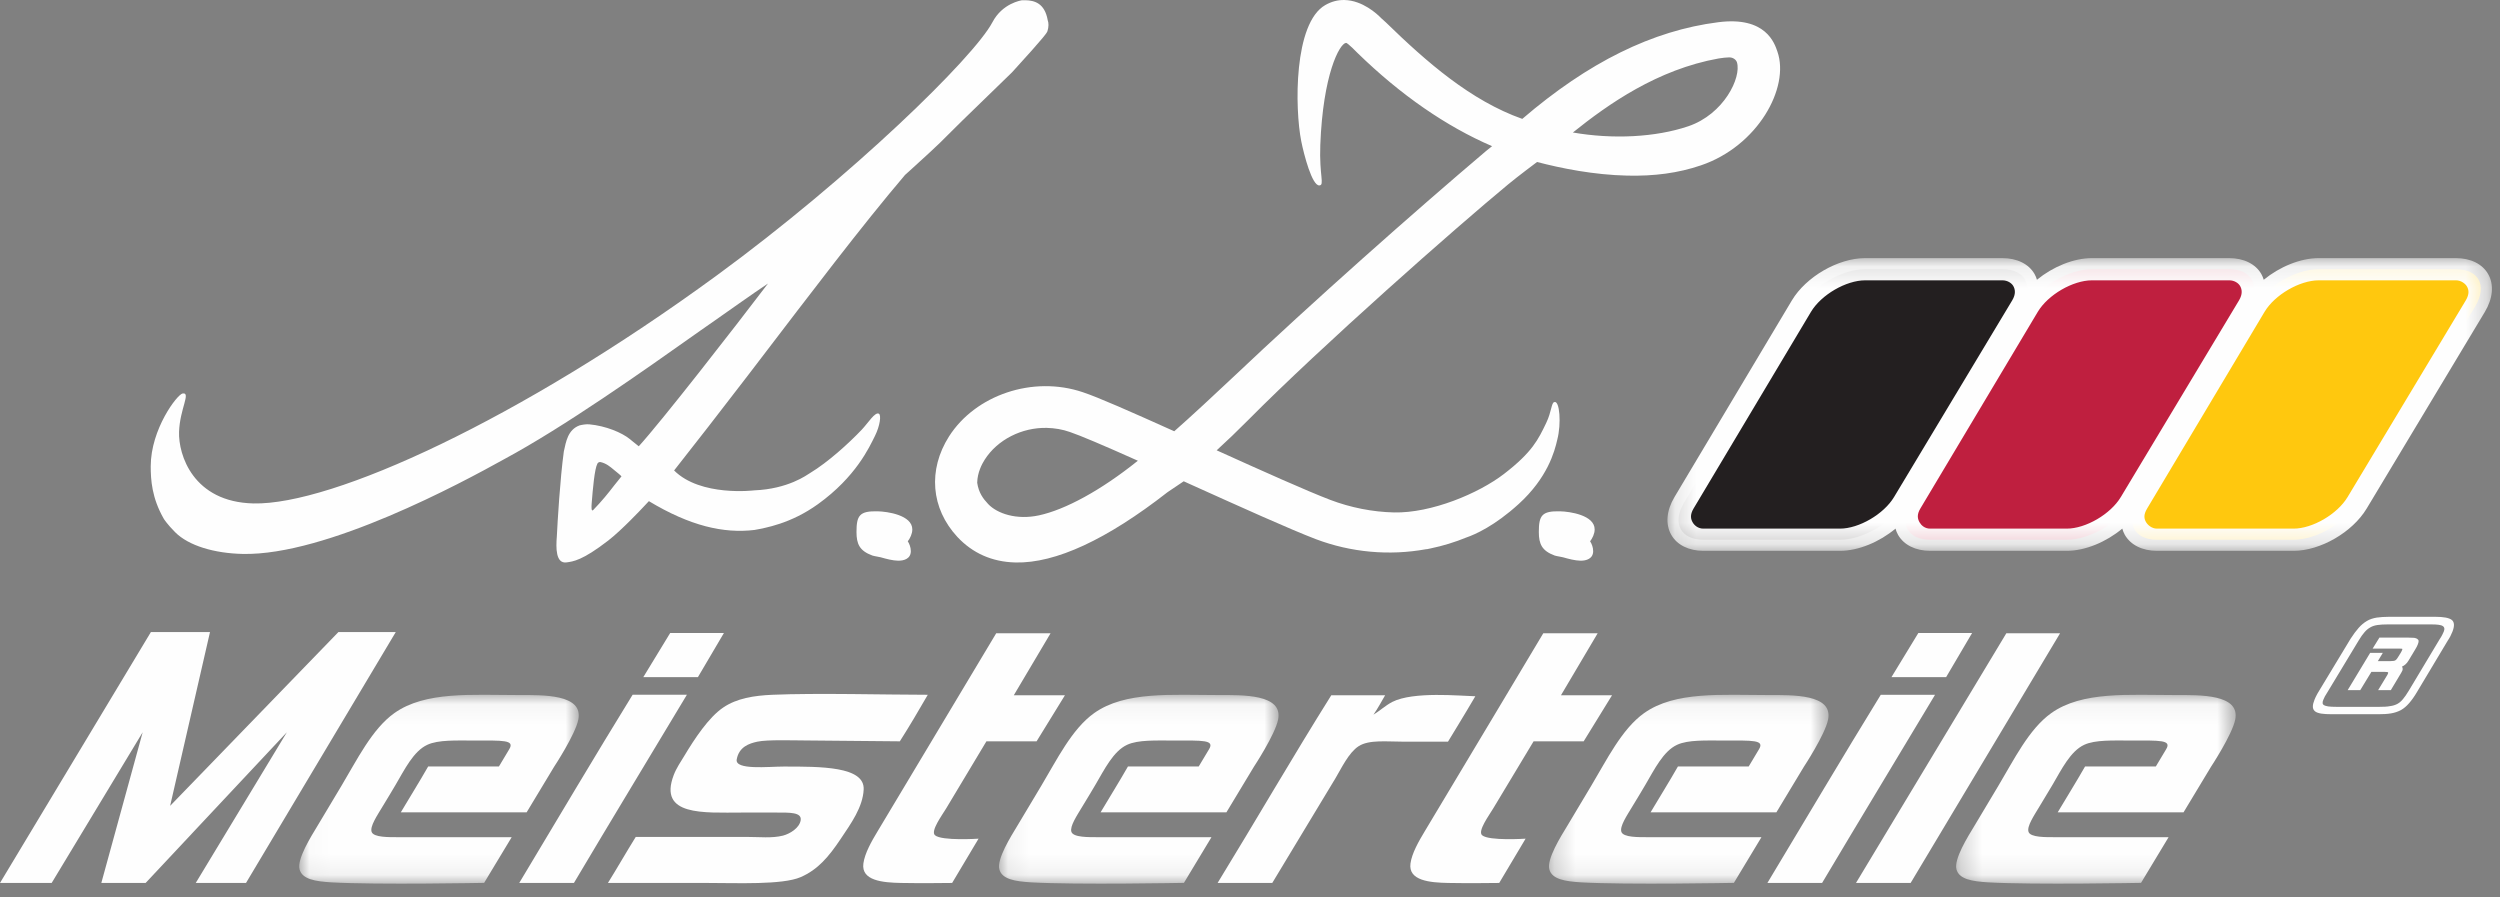 <?xml version="1.0" encoding="UTF-8"?>
<svg width="117px" height="42px" viewBox="0 0 117 42" version="1.1" xmlns="http://www.w3.org/2000/svg" xmlns:xlink="http://www.w3.org/1999/xlink">
    <rect x="0" y="0" width="117" height="42" fill="#808080" stroke="none"/>
    <!-- Generator: sketchtool 64 (101010) - https://sketch.com -->
    <title>15CAC558-CE68-4777-8123-A4A3F05815C9@3x</title>
    <desc>Created with sketchtool.</desc>
    <defs>
        <polygon id="path-1" points="0.149 0.115 38.734 0.115 38.734 13.814 0.149 13.814"></polygon>
        <polygon id="path-3" points="0.254 0.067 13.337 0.067 13.337 8.906 0.254 8.906"></polygon>
        <polygon id="path-5" points="0.282 0.067 13.364 0.067 13.364 8.906 0.282 8.906"></polygon>
        <polygon id="path-7" points="0.081 0.067 13.164 0.067 13.164 8.906 0.081 8.906"></polygon>
        <polygon id="path-9" points="0.032 0.067 13.114 0.067 13.114 8.906 0.032 8.906"></polygon>
    </defs>
    <g id="Page-1" stroke="none" stroke-width="1" fill="none" fill-rule="evenodd">
        <g id="fooldal-mobile" transform="translate(-101, -12)">
            <g id="HEADER-mobile">
                <g id="logo-azmt-mobil">
                    <g transform="translate(101, 12)">
                        <path d="M111.365,33.08 L109.331,33.08 C109.18,33.08 109.053,33.074 108.962,33.061 C108.872,33.046 108.801,33.027 108.759,32.998 C108.723,32.978 108.701,32.945 108.699,32.906 C108.695,32.863 108.704,32.811 108.732,32.748 C108.77,32.647 108.83,32.537 108.923,32.397 L110.387,29.973 C110.485,29.809 110.581,29.674 110.663,29.583 C110.746,29.486 110.836,29.414 110.931,29.361 C111.029,29.303 111.139,29.27 111.265,29.251 C111.395,29.232 111.558,29.222 111.746,29.222 L113.77,29.222 C114.047,29.222 114.234,29.241 114.321,29.299 C114.4,29.347 114.421,29.424 114.369,29.558 C114.352,29.597 114.328,29.65 114.296,29.713 C114.267,29.775 114.227,29.838 114.182,29.905 L112.728,32.33 C112.631,32.493 112.533,32.632 112.454,32.724 C112.372,32.825 112.286,32.892 112.193,32.945 C112.098,32.993 111.983,33.032 111.856,33.046 C111.721,33.074 111.56,33.08 111.365,33.08 M114.733,29.005 C114.606,28.914 114.355,28.866 113.962,28.866 L111.823,28.866 C111.592,28.866 111.391,28.881 111.227,28.904 C111.058,28.933 110.903,28.981 110.767,29.064 C110.632,29.145 110.506,29.246 110.385,29.385 C110.265,29.52 110.14,29.688 110.006,29.895 L108.541,32.319 C108.488,32.402 108.449,32.474 108.414,32.541 C108.381,32.604 108.35,32.666 108.318,32.748 C108.268,32.873 108.242,32.978 108.242,33.065 C108.24,33.157 108.273,33.228 108.338,33.286 C108.4,33.34 108.501,33.373 108.634,33.397 C108.762,33.416 108.93,33.426 109.136,33.426 L111.287,33.426 C111.529,33.426 111.724,33.416 111.896,33.387 C112.068,33.359 112.222,33.306 112.36,33.234 C112.498,33.157 112.628,33.046 112.744,32.911 C112.858,32.782 112.984,32.608 113.106,32.402 L114.557,29.977 C114.643,29.852 114.718,29.708 114.776,29.558 C114.881,29.284 114.866,29.102 114.733,29.005" id="Fill-1" fill="#FEFEFE"></path>
                        <path d="M112.721,30.912 L113.032,30.395 C113.089,30.303 113.13,30.224 113.153,30.16 C113.179,30.099 113.188,30.049 113.191,30.007 C113.192,29.957 113.167,29.929 113.126,29.9 C113.094,29.878 113.048,29.86 112.981,29.85 C112.913,29.846 112.829,29.841 112.723,29.841 L111.356,29.841 L111.04,30.353 L112.247,30.353 C112.367,30.353 112.405,30.362 112.421,30.362 C112.436,30.376 112.428,30.404 112.416,30.427 C112.413,30.437 112.406,30.45 112.399,30.469 C112.389,30.487 112.37,30.52 112.357,30.547 L112.251,30.718 C112.214,30.778 112.188,30.82 112.162,30.848 C112.147,30.866 112.127,30.889 112.103,30.903 C112.083,30.917 112.052,30.926 112.018,30.93 C111.985,30.935 111.936,30.94 111.877,30.94 L111.284,30.94 L111.515,30.555 L110.923,30.555 L109.871,32.298 L110.46,32.298 L110.981,31.443 L111.59,31.443 C111.706,31.443 111.744,31.456 111.756,31.462 C111.762,31.466 111.776,31.475 111.758,31.521 C111.754,31.536 111.745,31.554 111.733,31.577 C111.724,31.59 111.71,31.619 111.694,31.642 L111.297,32.298 L111.891,32.298 L112.37,31.498 C112.394,31.456 112.416,31.42 112.431,31.383 C112.46,31.304 112.441,31.243 112.413,31.197 C112.515,31.155 112.633,31.064 112.721,30.912" id="Fill-3" fill="#FEFEFE"></path>
                        <path d="M29.606,32.515 C27.815,35.423 26.065,38.382 24.3,41.322 L26.86,41.322 C28.609,38.374 30.383,35.455 32.146,32.515 L29.606,32.515 Z" id="Fill-5" fill="#FEFEFE"></path>
                        <path d="M36.673,35.875 C35.972,35.875 34.385,36.053 34.478,35.541 C34.586,34.947 35.066,34.792 35.445,34.71 C35.922,34.608 37.125,34.653 37.679,34.653 L42.112,34.694 C42.566,33.982 42.995,33.252 43.42,32.516 C41.565,32.516 38.209,32.426 36.143,32.516 C35.29,32.553 34.484,32.679 33.849,33.11 C33.171,33.567 32.51,34.567 32.031,35.366 C31.861,35.646 31.651,35.952 31.53,36.273 C30.796,38.204 32.936,38.028 34.713,38.028 L36.342,38.028 C36.956,38.028 37.528,38.008 37.472,38.387 C37.415,38.753 36.96,39.026 36.642,39.107 C36.132,39.237 35.546,39.168 34.955,39.168 L29.753,39.168 C29.312,39.876 28.891,40.617 28.451,41.322 L33.08,41.322 C34.501,41.322 36.611,41.42 37.47,41.05 C38.267,40.703 38.774,40.116 39.352,39.249 C39.832,38.533 40.381,37.772 40.42,36.949 C40.474,35.863 38.408,35.875 36.673,35.875" id="Fill-7" fill="#FEFEFE"></path>
                        <path d="M49.166,29.638 L46.622,29.638 C46.622,29.638 42.858,35.928 41.065,38.916 C40.798,39.359 40.469,39.93 40.406,40.414 C40.299,41.215 41.306,41.306 42.166,41.322 C42.984,41.342 44.56,41.322 44.56,41.322 L45.796,39.25 C45.796,39.25 44.075,39.364 43.758,39.09 C43.536,38.899 44.09,38.151 44.279,37.837 C44.922,36.766 46.164,34.694 46.164,34.694 L48.512,34.694 L49.84,32.537 L47.446,32.537 L49.166,29.638 Z" id="Fill-9" fill="#FEFEFE"></path>
                        <polygon id="Fill-11" fill="#FEFEFE" points="33.879 29.625 31.364 29.625 30.107 31.689 32.663 31.689"></polygon>
                        <polygon id="Fill-13" fill="#FEFEFE" points="15.838 29.58 7.962 37.714 9.828 29.58 7.062 29.58 0 41.322 2.418 41.322 6.677 34.27 4.742 41.322 6.815 41.322 13.425 34.27 9.161 41.322 11.513 41.322 18.522 29.58"></polygon>
                        <path d="M69.045,32.585 C68.331,32.569 66.148,32.349 65.161,32.849 C64.827,33.025 64.559,33.277 64.278,33.448 C64.476,33.159 64.647,32.846 64.825,32.537 L62.305,32.537 C60.5,35.414 58.768,38.411 56.984,41.322 L59.542,41.322 C60.469,39.771 61.538,38.028 62.498,36.425 C62.781,35.952 63.118,35.223 63.584,34.922 C64.072,34.608 64.901,34.71 65.673,34.71 L67.766,34.71 C67.766,34.71 68.616,33.322 69.045,32.585" id="Fill-15" fill="#FEFEFE"></path>
                        <polygon id="Fill-17" fill="#FEFEFE" points="93.896 29.638 86.86 41.322 89.418 41.322 96.411 29.638"></polygon>
                        <path d="M88.02,32.516 C86.233,35.423 84.481,38.383 82.714,41.322 L85.274,41.322 C87.027,38.374 88.799,35.455 90.56,32.516 L88.02,32.516 Z" id="Fill-19" fill="#FEFEFE"></path>
                        <polygon id="Fill-21" fill="#FEFEFE" points="92.294 29.625 89.778 29.625 88.521 31.689 91.079 31.689"></polygon>
                        <path d="M74.77,29.638 L72.225,29.638 C72.225,29.638 68.466,35.928 66.671,38.916 C66.406,39.359 66.074,39.93 66.01,40.414 C65.903,41.215 66.914,41.306 67.774,41.322 C68.588,41.342 70.163,41.322 70.163,41.322 L71.398,39.25 C71.398,39.25 69.679,39.364 69.364,39.09 C69.14,38.899 69.694,38.151 69.881,37.837 C70.527,36.766 71.772,34.694 71.772,34.694 L74.116,34.694 L75.444,32.537 L73.054,32.537 L74.77,29.638 Z" id="Fill-23" fill="#FEFEFE"></path>
                        <path d="M87.29,12.599 C86.217,12.599 84.875,13.377 84.306,14.328 L78.812,23.531 C78.244,24.481 78.654,25.26 79.721,25.26 L86.111,25.26 C87.178,25.26 88.516,24.481 89.087,23.531 L94.616,14.328 C95.19,13.377 94.781,12.599 93.71,12.599 L87.29,12.599 Z" id="Fill-25" fill="#231F20"></path>
                        <path d="M97.903,12.599 C96.831,12.599 95.489,13.377 94.92,14.328 L89.425,23.531 C88.858,24.481 89.267,25.26 90.334,25.26 L96.724,25.26 C97.791,25.26 99.13,24.481 99.701,23.531 L105.231,14.328 C105.803,13.377 105.395,12.599 104.323,12.599 L97.903,12.599 Z" id="Fill-27" fill="#BF1F3F"></path>
                        <path d="M108.517,12.599 C107.444,12.599 106.102,13.377 105.533,14.328 L100.038,23.531 C99.471,24.481 99.881,25.26 100.947,25.26 L107.337,25.26 C108.404,25.26 109.743,24.481 110.313,23.531 L115.844,14.328 C116.416,13.377 116.008,12.599 114.936,12.599 L108.517,12.599 Z" id="Fill-29" fill="#FFC80E"></path>
                        <g id="Group-33" transform="translate(77.888, 11.965)">
                            <mask id="mask-2" fill="white">
                                <use xlink:href="#path-1"></use>
                            </mask>
                            <g id="Clip-32"></g>
                            <path d="M37.51,2.094 L31.979,11.297 C31.498,12.098 30.339,12.775 29.447,12.775 L23.057,12.775 C22.819,12.775 22.626,12.608 22.545,12.468 C22.456,12.313 22.42,12.129 22.598,11.833 L28.092,2.631 C28.571,1.83 29.734,1.154 30.631,1.154 L37.051,1.154 C37.284,1.154 37.487,1.305 37.565,1.442 C37.653,1.597 37.688,1.797 37.51,2.094 M18.834,12.775 L12.444,12.775 C12.19,12.775 12.027,12.619 11.947,12.48 C11.859,12.324 11.807,12.13 11.985,11.833 L17.479,2.631 C17.958,1.83 19.121,1.154 20.018,1.154 L26.438,1.154 C26.684,1.154 26.872,1.285 26.95,1.422 C27.038,1.577 27.075,1.797 26.897,2.094 L21.366,11.297 C20.885,12.098 19.726,12.775 18.834,12.775 M8.22,12.775 L1.83,12.775 C1.582,12.775 1.409,12.623 1.329,12.483 C1.24,12.328 1.194,12.13 1.371,11.833 L6.865,2.631 C7.344,1.83 8.507,1.154 9.405,1.154 L15.824,1.154 C16.065,1.154 16.257,1.285 16.335,1.422 C16.423,1.577 16.461,1.797 16.283,2.094 L10.753,11.297 C10.272,12.098 9.112,12.775 8.22,12.775 M38.558,0.863 C38.287,0.387 37.736,0.115 37.045,0.115 L30.626,0.115 C29.769,0.115 28.798,0.519 28.055,1.128 C28.027,1.036 27.992,0.947 27.944,0.863 C27.674,0.388 27.123,0.115 26.432,0.115 L20.013,0.115 C19.156,0.115 18.184,0.519 17.441,1.128 C17.413,1.036 17.379,0.947 17.331,0.863 C17.061,0.388 16.509,0.115 15.819,0.115 L9.399,0.115 C8.142,0.115 6.636,0.984 5.971,2.095 L0.477,11.298 C0.1,11.929 0.046,12.573 0.328,13.066 C0.599,13.541 1.148,13.814 1.835,13.814 L8.225,13.814 C9.091,13.814 10.076,13.397 10.822,12.774 C10.851,12.876 10.888,12.974 10.941,13.067 C11.213,13.541 11.762,13.814 12.449,13.814 L18.839,13.814 C19.704,13.814 20.689,13.397 21.435,12.774 C21.464,12.876 21.501,12.974 21.554,13.066 C21.825,13.541 22.375,13.814 23.062,13.814 L29.452,13.814 C30.704,13.814 32.207,12.944 32.872,11.835 L38.403,2.632 C38.782,2.001 38.839,1.356 38.558,0.863" id="Fill-31" fill="#FEFEFE" mask="url(#mask-2)"></path>
                        </g>
                        <path d="M45.733,22.593 C45.741,22.115 45.958,21.709 46.086,21.51 C46.679,20.58 47.818,20 48.989,20.025 C49.36,20.034 49.727,20.095 50.076,20.219 C50.556,20.382 51.595,20.821 53.252,21.562 C51.514,22.958 49.849,23.853 48.627,24.118 C47.577,24.346 46.67,24.037 46.246,23.589 C46.007,23.336 45.801,23.056 45.733,22.593 M81.289,2.917 C81.506,3.624 80.679,5.345 79.009,5.91 C77.477,6.427 75.483,6.527 73.611,6.201 C75.262,4.875 77.563,3.252 80.432,2.736 C80.585,2.71 80.812,2.685 80.927,2.685 C81.139,2.685 81.26,2.822 81.289,2.917 M83.183,2.415 C83.051,2.029 82.645,0.752 80.415,1.04 C77.339,1.429 74.336,2.911 71.243,5.564 C68.835,4.711 66.773,2.912 64.855,1.044 L64.636,0.846 C64.449,0.652 63.766,0.019 62.921,0.001 C62.603,-0.007 62.304,0.077 62.025,0.236 C60.539,1.081 60.595,5.078 60.898,6.606 C61.022,7.229 61.405,8.704 61.747,8.678 C62,8.659 61.736,8.233 61.79,6.786 C61.914,3.487 62.688,2.044 62.99,2.008 C63.049,1.978 63.538,2.485 63.538,2.485 C65.552,4.445 67.682,5.916 69.829,6.841 C69.714,6.934 69.644,6.985 69.544,7.07 C66.187,9.914 61.473,14.088 57.682,17.677 C56.979,18.343 55.631,19.592 54.955,20.183 C52.895,19.256 51.381,18.588 50.672,18.354 C48.325,17.564 45.648,18.494 44.415,20.423 C43.419,21.99 43.568,23.793 44.803,25.126 C45.518,25.891 46.426,26.294 47.504,26.323 L47.533,26.324 C49.401,26.365 51.798,25.253 54.641,23.034 C54.949,22.831 55.204,22.66 55.398,22.524 C55.485,22.563 55.569,22.602 55.654,22.641 C58.092,23.741 60.376,24.772 61.589,25.235 C63.228,25.853 65.018,26.016 66.734,25.704 C66.761,25.705 66.806,25.701 66.946,25.667 C67.524,25.549 68.095,25.372 68.629,25.153 C69.025,25.018 69.947,24.615 71.072,23.59 C72.419,22.364 72.753,21.145 72.881,20.575 C73.077,19.818 72.993,18.741 72.745,18.816 C72.6,18.844 72.62,19.259 72.361,19.797 C71.989,20.568 71.716,21.156 70.391,22.177 C69.199,23.096 66.983,24.021 65.239,23.982 C64.239,23.96 63.206,23.756 62.253,23.393 C61.176,22.982 59.075,22.041 56.94,21.075 C57.417,20.641 57.901,20.174 58.415,19.658 C61.836,16.205 68.147,10.639 70.584,8.627 C71.064,8.23 71.934,7.581 71.934,7.581 C73.087,7.882 74.589,8.184 76.165,8.219 C77.417,8.247 78.534,8.103 79.602,7.739 C82.258,6.839 83.771,4.105 83.183,2.415" id="Fill-34" fill="#FEFEFE"></path>
                        <path d="M28.739,22.725 C28.466,23.08 28.181,23.437 27.764,23.867 C27.666,23.968 27.679,23.711 27.69,23.559 C27.745,22.872 27.824,21.943 27.96,21.695 C27.981,21.658 28.036,21.609 28.111,21.626 C28.373,21.689 28.541,21.829 28.733,21.99 C28.855,22.092 29.029,22.226 29.086,22.293 C28.966,22.442 28.851,22.58 28.739,22.725 M47.988,0.011 L47.829,0.012 C47.792,0.02 46.912,0.148 46.444,1.044 C45.584,2.68 39.842,8.283 33.544,12.891 C24.312,19.644 15.559,23.642 11.864,23.561 C9.038,23.498 8.343,21.285 8.38,20.208 C8.417,19.133 8.947,18.356 8.549,18.414 C8.298,18.451 7.054,20.082 7.054,21.824 C7.054,22.458 7.104,23.303 7.668,24.284 C7.668,24.284 7.824,24.535 8.198,24.909 C8.834,25.546 10.042,25.895 11.356,25.924 C15.282,26.011 21.641,22.576 23.572,21.503 C26.409,19.977 30.088,17.377 32.772,15.476 L33.422,15.022 C33.843,14.726 34.241,14.443 34.616,14.183 C35.136,13.816 35.577,13.513 35.942,13.269 C34.348,15.368 30.952,19.727 29.894,20.886 C29.799,20.814 29.694,20.729 29.603,20.653 C29.564,20.619 29.524,20.587 29.479,20.551 C29.104,20.245 28.352,19.931 27.581,19.859 C27.441,19.845 27.257,19.875 27.121,19.909 C26.573,20.115 26.489,20.669 26.387,21.131 C26.211,22.416 26.094,24.409 26.059,25.116 C26.017,25.628 26.003,26.393 26.517,26.32 C26.814,26.277 27.245,26.243 28.471,25.293 C29.102,24.804 30.049,23.792 30.049,23.792 C30.2,23.631 30.294,23.53 30.368,23.454 C32.298,24.616 33.865,24.975 35.309,24.802 C35.81,24.709 37.005,24.512 38.281,23.594 C40.065,22.31 40.688,20.921 40.947,20.403 C41.182,19.932 41.25,19.427 41.132,19.362 C40.951,19.263 40.631,19.791 40.334,20.105 C39.714,20.759 38.734,21.643 37.91,22.139 C37.769,22.223 36.892,22.886 35.295,22.949 C35.295,22.949 32.788,23.258 31.548,22.018 C32.369,20.982 33.882,19.031 34.987,17.589 L35.528,16.881 C37.888,13.795 40.306,10.597 42.355,8.188 C42.355,8.188 42.887,7.71 43.524,7.122 C43.826,6.849 44.16,6.519 44.508,6.168 L44.731,5.947 C44.83,5.846 44.933,5.741 45.036,5.645 L47.365,3.383 C48.962,1.635 48.999,1.525 49.023,1.451 C49.083,1.263 49.081,1.066 49.033,0.945 C48.891,0.138 48.401,0.021 47.988,0.011" id="Fill-36" fill="#FEFEFE"></path>
                        <path d="M42.484,25.333 C42.557,25.443 42.627,25.618 42.627,25.792 C42.627,26.148 42.307,26.246 42.027,26.24 C41.778,26.234 41.496,26.162 41.215,26.081 C41.072,26.044 40.967,26.042 40.826,25.999 C40.225,25.778 40.084,25.457 40.084,24.897 C40.084,24.123 40.225,23.91 41.072,23.929 C41.531,23.939 42.696,24.108 42.696,24.777 C42.696,24.986 42.589,25.196 42.484,25.333" id="Fill-38" fill="#FEFEFE"></path>
                        <path d="M74.417,25.333 C74.491,25.443 74.56,25.618 74.56,25.792 C74.56,26.148 74.24,26.246 73.96,26.24 C73.712,26.234 73.429,26.162 73.148,26.081 C73.005,26.044 72.9,26.042 72.759,25.999 C72.159,25.778 72.017,25.457 72.017,24.897 C72.017,24.123 72.159,23.91 73.005,23.929 C73.464,23.939 74.63,24.108 74.63,24.777 C74.63,24.986 74.521,25.196 74.417,25.333" id="Fill-40" fill="#FEFEFE"></path>
                        <g id="Group-44" transform="translate(72.239, 32.449)">
                            <mask id="mask-4" fill="white">
                                <use xlink:href="#path-3"></use>
                            </mask>
                            <g id="Clip-43"></g>
                            <path d="M12.18,3.439 C12.18,3.439 13.174,1.933 13.316,1.226 C13.557,0.025 11.639,0.08 10.533,0.08 C8.331,0.08 6.157,-0.106 4.707,0.923 C3.661,1.665 2.947,3.133 2.243,4.305 C1.85,4.96 1.546,5.477 1.121,6.182 C0.803,6.707 0.145,7.749 0.269,8.234 C0.39,8.706 1.017,8.799 1.751,8.845 C3.894,8.967 8.907,8.869 8.907,8.869 L10.197,6.731 L4.904,6.731 C4.456,6.731 3.728,6.748 3.641,6.479 C3.558,6.223 3.896,5.726 4.15,5.302 C4.39,4.907 4.569,4.615 4.764,4.281 C5.183,3.568 5.602,2.705 6.248,2.408 C6.761,2.168 7.598,2.208 8.462,2.208 C9.784,2.208 10.355,2.17 10.082,2.616 C9.929,2.866 9.6,3.422 9.6,3.422 L6.288,3.422 C5.873,4.15 5.436,4.846 5.008,5.567 L10.897,5.567 L12.18,3.439 Z" id="Fill-42" fill="#FEFEFE" mask="url(#mask-4)"></path>
                        </g>
                        <g id="Group-47" transform="translate(91.265, 32.449)">
                            <mask id="mask-6" fill="white">
                                <use xlink:href="#path-5"></use>
                            </mask>
                            <g id="Clip-46"></g>
                            <path d="M12.208,3.439 C12.208,3.439 13.202,1.933 13.344,1.226 C13.585,0.025 11.667,0.08 10.561,0.08 C8.359,0.08 6.185,-0.106 4.736,0.923 C3.689,1.665 2.975,3.133 2.271,4.305 C1.878,4.96 1.574,5.477 1.149,6.182 C0.831,6.707 0.173,7.749 0.297,8.234 C0.418,8.706 1.045,8.799 1.779,8.845 C3.922,8.967 8.935,8.869 8.935,8.869 L10.225,6.731 L4.932,6.731 C4.484,6.731 3.755,6.748 3.669,6.479 C3.586,6.223 3.924,5.726 4.178,5.302 C4.418,4.907 4.596,4.615 4.792,4.281 C5.211,3.568 5.63,2.705 6.276,2.408 C6.789,2.168 7.626,2.208 8.49,2.208 C9.811,2.208 10.383,2.17 10.11,2.616 C9.957,2.866 9.628,3.422 9.628,3.422 L6.316,3.422 C5.901,4.15 5.464,4.846 5.036,5.567 L10.925,5.567 L12.208,3.439 Z" id="Fill-45" fill="#FEFEFE" mask="url(#mask-6)"></path>
                        </g>
                        <g id="Group-50" transform="translate(46.673, 32.449)">
                            <mask id="mask-8" fill="white">
                                <use xlink:href="#path-7"></use>
                            </mask>
                            <g id="Clip-49"></g>
                            <path d="M12.007,3.439 C12.007,3.439 13.001,1.933 13.143,1.226 C13.384,0.025 11.466,0.08 10.361,0.08 C8.159,0.08 5.984,-0.106 4.535,0.923 C3.488,1.665 2.775,3.133 2.071,4.305 C1.677,4.96 1.374,5.477 0.948,6.182 C0.631,6.707 -0.027,7.749 0.096,8.234 C0.217,8.706 0.844,8.799 1.578,8.845 C3.722,8.967 8.735,8.869 8.735,8.869 L10.024,6.731 L4.731,6.731 C4.284,6.731 3.555,6.748 3.468,6.479 C3.386,6.223 3.724,5.726 3.977,5.302 C4.217,4.907 4.396,4.615 4.591,4.281 C5.011,3.568 5.43,2.705 6.075,2.408 C6.588,2.168 7.426,2.208 8.29,2.208 C9.611,2.208 10.183,2.17 9.91,2.616 C9.756,2.866 9.427,3.422 9.427,3.422 L6.115,3.422 C5.7,4.15 5.263,4.846 4.835,5.567 L10.724,5.567 L12.007,3.439 Z" id="Fill-48" fill="#FEFEFE" mask="url(#mask-8)"></path>
                        </g>
                        <g id="Group-53" transform="translate(13.972, 32.449)">
                            <mask id="mask-10" fill="white">
                                <use xlink:href="#path-9"></use>
                            </mask>
                            <g id="Clip-52"></g>
                            <path d="M11.958,3.439 C11.958,3.439 12.952,1.933 13.094,1.226 C13.334,0.025 11.417,0.08 10.311,0.08 C8.109,0.08 5.935,-0.106 4.485,0.923 C3.439,1.665 2.725,3.133 2.021,4.305 C1.628,4.96 1.324,5.477 0.898,6.182 C0.581,6.707 -0.077,7.749 0.047,8.234 C0.168,8.706 0.795,8.799 1.529,8.845 C3.672,8.967 8.685,8.869 8.685,8.869 L9.975,6.731 L4.682,6.731 C4.234,6.731 3.505,6.748 3.419,6.479 C3.336,6.223 3.674,5.726 3.928,5.302 C4.167,4.907 4.347,4.615 4.542,4.281 C4.961,3.568 5.38,2.705 6.026,2.408 C6.539,2.168 7.376,2.208 8.24,2.208 C9.561,2.208 10.133,2.17 9.86,2.616 C9.706,2.866 9.378,3.422 9.378,3.422 L6.066,3.422 C5.651,4.15 5.214,4.846 4.786,5.567 L10.675,5.567 L11.958,3.439 Z" id="Fill-51" fill="#FEFEFE" mask="url(#mask-10)"></path>
                        </g>
                    </g>
                </g>
            </g>
        </g>
    </g>
</svg>